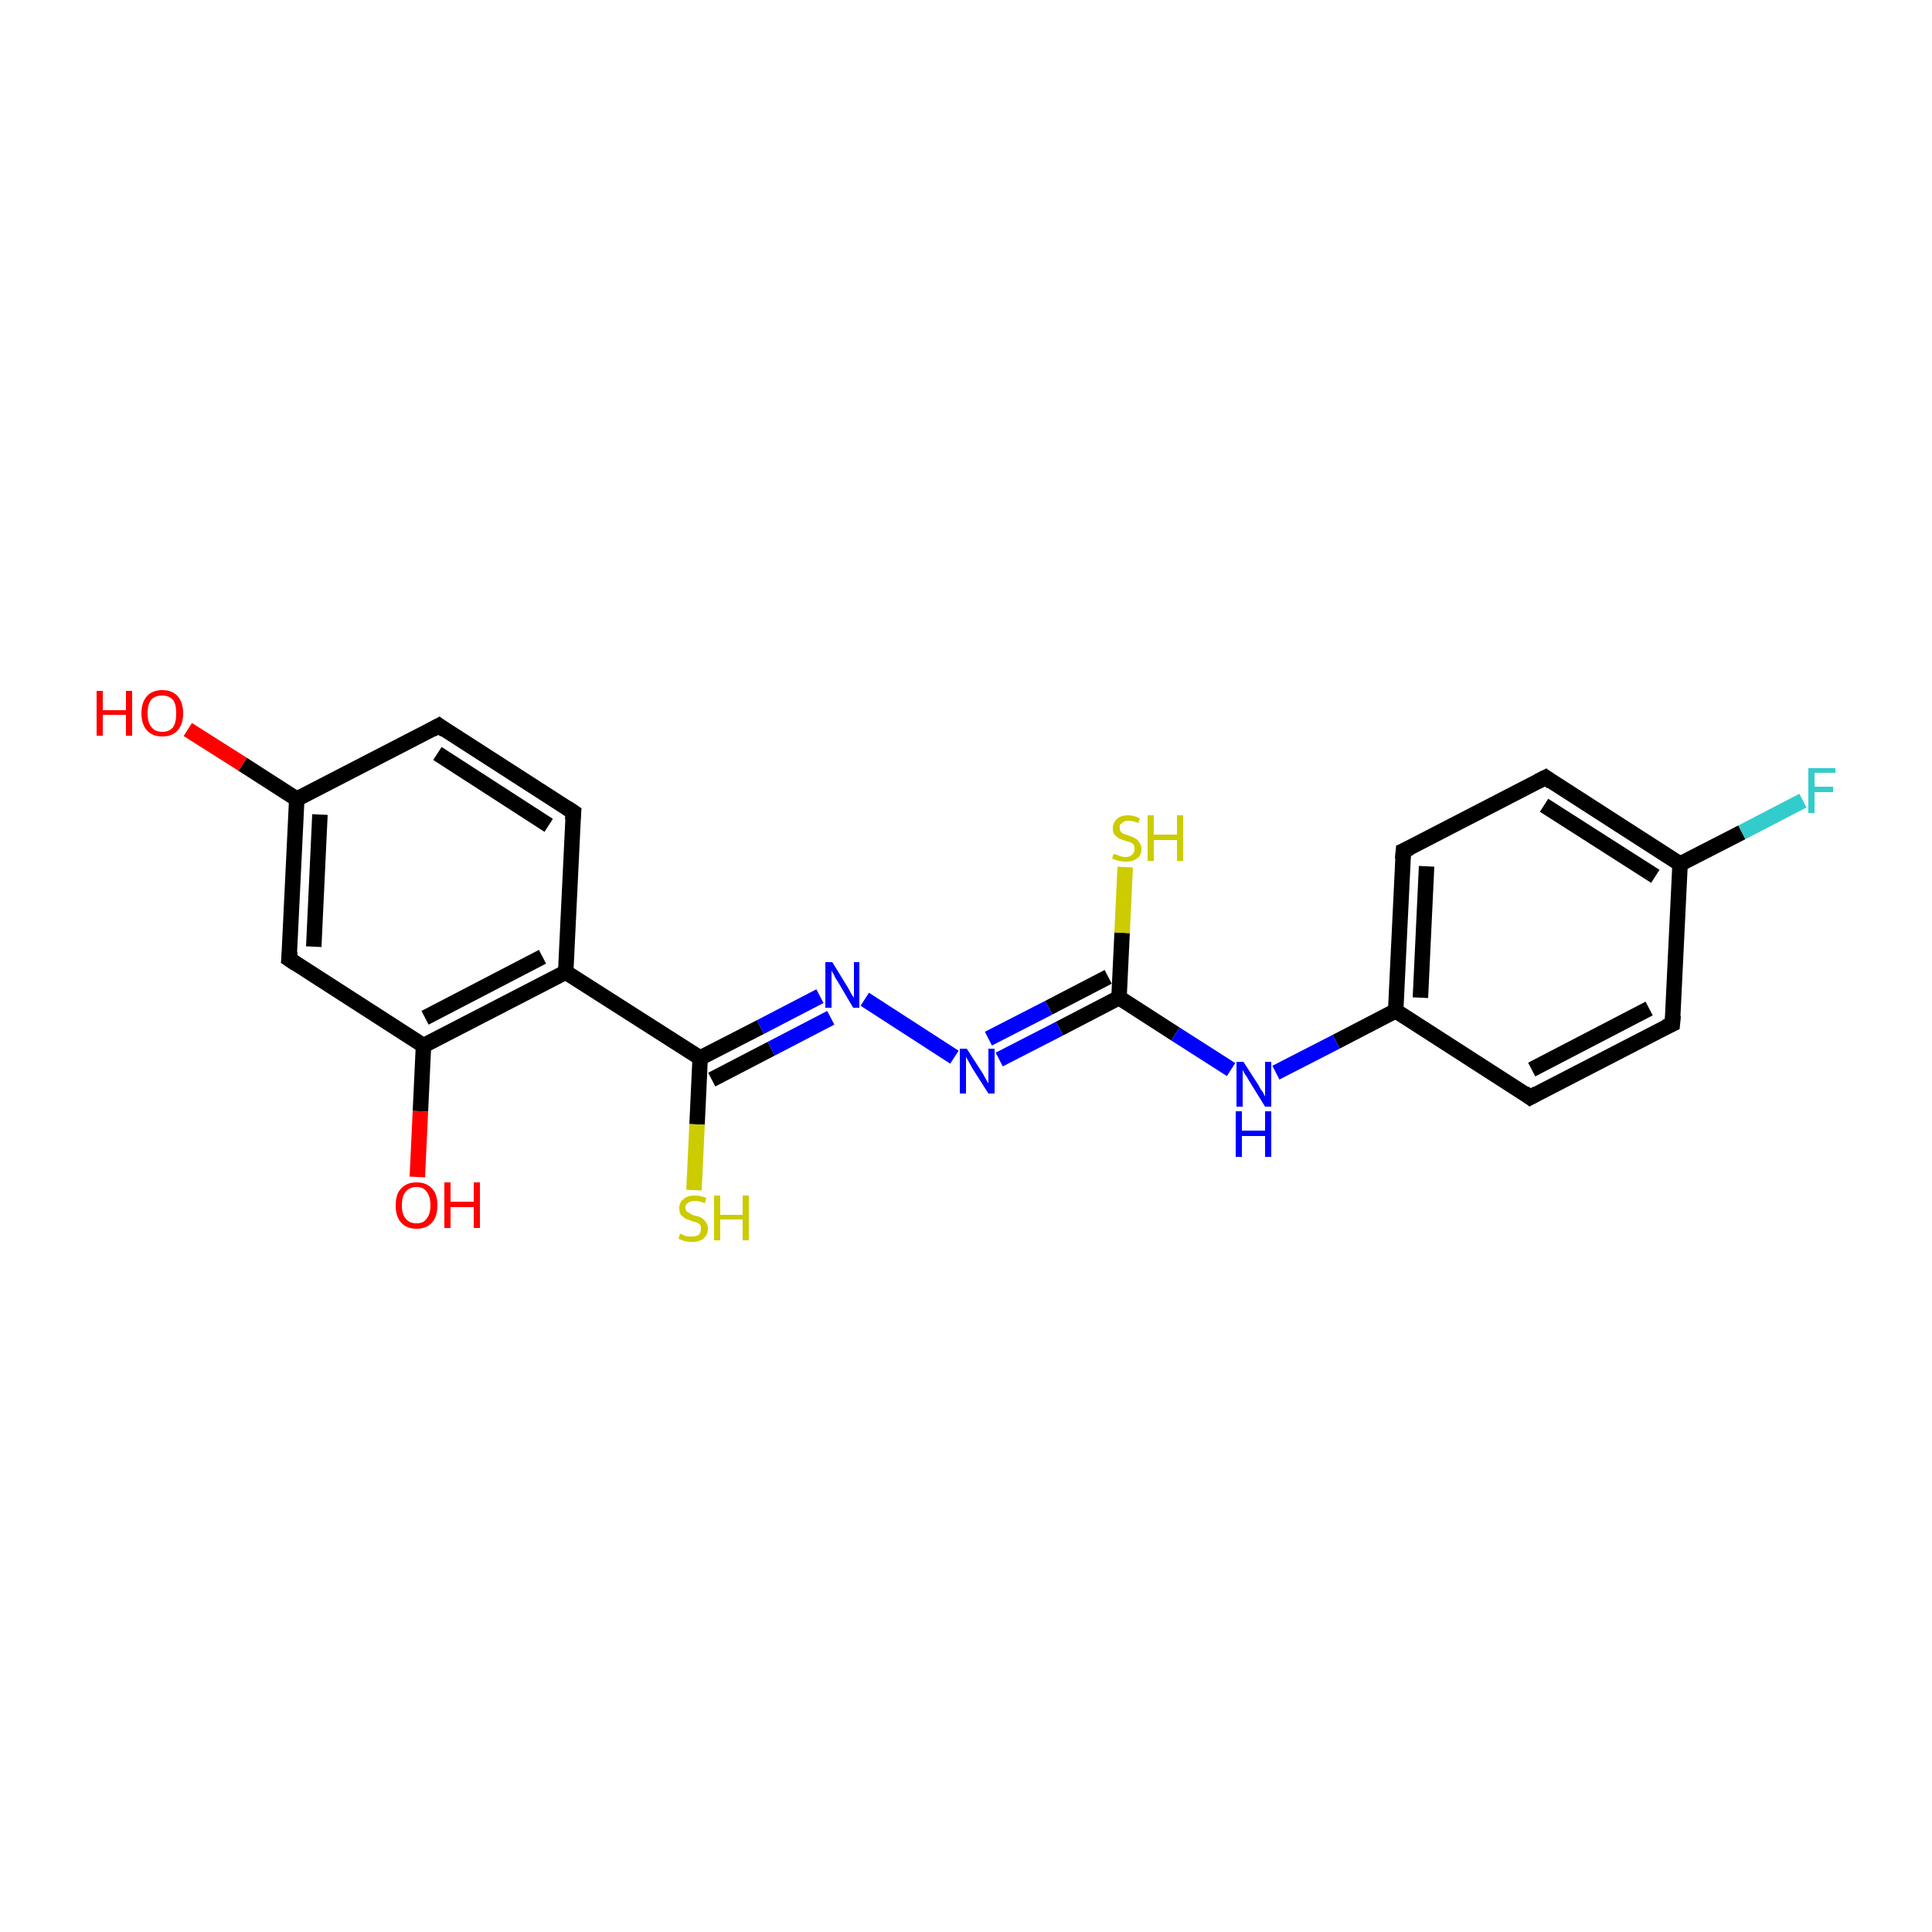 <?xml version='1.0' encoding='iso-8859-1'?>
<svg version='1.1' baseProfile='full'
              xmlns='http://www.w3.org/2000/svg'
                      xmlns:rdkit='http://www.rdkit.org/xml'
                      xmlns:xlink='http://www.w3.org/1999/xlink'
                  xml:space='preserve'
width='250px' height='250px' viewBox='0 0 250 250'>
<!-- END OF HEADER -->
<rect style='opacity:1.0;fill:#FFFFFF;stroke:none' width='250.0' height='250.0' x='0.0' y='0.0'> </rect>
<path class='bond-0 atom-0 atom-2' d='M 216.4,132.5 L 198.0,142.0' style='fill:none;fill-rule:evenodd;stroke:#000000;stroke-width:2.0px;stroke-linecap:butt;stroke-linejoin:miter;stroke-opacity:1' />
<path class='bond-0 atom-0 atom-2' d='M 213.4,130.5 L 198.2,138.4' style='fill:none;fill-rule:evenodd;stroke:#000000;stroke-width:2.0px;stroke-linecap:butt;stroke-linejoin:miter;stroke-opacity:1' />
<path class='bond-1 atom-0 atom-7' d='M 216.4,132.5 L 217.4,111.8' style='fill:none;fill-rule:evenodd;stroke:#000000;stroke-width:2.0px;stroke-linecap:butt;stroke-linejoin:miter;stroke-opacity:1' />
<path class='bond-2 atom-1 atom-3' d='M 200.0,100.6 L 181.6,110.1' style='fill:none;fill-rule:evenodd;stroke:#000000;stroke-width:2.0px;stroke-linecap:butt;stroke-linejoin:miter;stroke-opacity:1' />
<path class='bond-3 atom-1 atom-7' d='M 200.0,100.6 L 217.4,111.8' style='fill:none;fill-rule:evenodd;stroke:#000000;stroke-width:2.0px;stroke-linecap:butt;stroke-linejoin:miter;stroke-opacity:1' />
<path class='bond-3 atom-1 atom-7' d='M 199.8,104.2 L 214.2,113.4' style='fill:none;fill-rule:evenodd;stroke:#000000;stroke-width:2.0px;stroke-linecap:butt;stroke-linejoin:miter;stroke-opacity:1' />
<path class='bond-4 atom-2 atom-8' d='M 198.0,142.0 L 180.6,130.8' style='fill:none;fill-rule:evenodd;stroke:#000000;stroke-width:2.0px;stroke-linecap:butt;stroke-linejoin:miter;stroke-opacity:1' />
<path class='bond-5 atom-3 atom-8' d='M 181.6,110.1 L 180.6,130.8' style='fill:none;fill-rule:evenodd;stroke:#000000;stroke-width:2.0px;stroke-linecap:butt;stroke-linejoin:miter;stroke-opacity:1' />
<path class='bond-5 atom-3 atom-8' d='M 184.6,112.1 L 183.8,129.1' style='fill:none;fill-rule:evenodd;stroke:#000000;stroke-width:2.0px;stroke-linecap:butt;stroke-linejoin:miter;stroke-opacity:1' />
<path class='bond-6 atom-4 atom-5' d='M 56.8,93.9 L 74.2,105.1' style='fill:none;fill-rule:evenodd;stroke:#000000;stroke-width:2.0px;stroke-linecap:butt;stroke-linejoin:miter;stroke-opacity:1' />
<path class='bond-6 atom-4 atom-5' d='M 56.6,97.5 L 71.0,106.8' style='fill:none;fill-rule:evenodd;stroke:#000000;stroke-width:2.0px;stroke-linecap:butt;stroke-linejoin:miter;stroke-opacity:1' />
<path class='bond-7 atom-4 atom-9' d='M 56.8,93.9 L 38.4,103.4' style='fill:none;fill-rule:evenodd;stroke:#000000;stroke-width:2.0px;stroke-linecap:butt;stroke-linejoin:miter;stroke-opacity:1' />
<path class='bond-8 atom-5 atom-10' d='M 74.2,105.1 L 73.2,125.8' style='fill:none;fill-rule:evenodd;stroke:#000000;stroke-width:2.0px;stroke-linecap:butt;stroke-linejoin:miter;stroke-opacity:1' />
<path class='bond-9 atom-6 atom-9' d='M 37.4,124.1 L 38.4,103.4' style='fill:none;fill-rule:evenodd;stroke:#000000;stroke-width:2.0px;stroke-linecap:butt;stroke-linejoin:miter;stroke-opacity:1' />
<path class='bond-9 atom-6 atom-9' d='M 40.6,122.5 L 41.4,105.4' style='fill:none;fill-rule:evenodd;stroke:#000000;stroke-width:2.0px;stroke-linecap:butt;stroke-linejoin:miter;stroke-opacity:1' />
<path class='bond-10 atom-6 atom-11' d='M 37.4,124.1 L 54.8,135.3' style='fill:none;fill-rule:evenodd;stroke:#000000;stroke-width:2.0px;stroke-linecap:butt;stroke-linejoin:miter;stroke-opacity:1' />
<path class='bond-11 atom-7 atom-14' d='M 217.4,111.8 L 225.4,107.7' style='fill:none;fill-rule:evenodd;stroke:#000000;stroke-width:2.0px;stroke-linecap:butt;stroke-linejoin:miter;stroke-opacity:1' />
<path class='bond-11 atom-7 atom-14' d='M 225.4,107.7 L 233.3,103.6' style='fill:none;fill-rule:evenodd;stroke:#33CCCC;stroke-width:2.0px;stroke-linecap:butt;stroke-linejoin:miter;stroke-opacity:1' />
<path class='bond-12 atom-8 atom-15' d='M 180.6,130.8 L 172.9,134.8' style='fill:none;fill-rule:evenodd;stroke:#000000;stroke-width:2.0px;stroke-linecap:butt;stroke-linejoin:miter;stroke-opacity:1' />
<path class='bond-12 atom-8 atom-15' d='M 172.9,134.8 L 165.1,138.8' style='fill:none;fill-rule:evenodd;stroke:#0000FF;stroke-width:2.0px;stroke-linecap:butt;stroke-linejoin:miter;stroke-opacity:1' />
<path class='bond-13 atom-9 atom-18' d='M 38.4,103.4 L 31.4,98.9' style='fill:none;fill-rule:evenodd;stroke:#000000;stroke-width:2.0px;stroke-linecap:butt;stroke-linejoin:miter;stroke-opacity:1' />
<path class='bond-13 atom-9 atom-18' d='M 31.4,98.9 L 24.3,94.4' style='fill:none;fill-rule:evenodd;stroke:#FF0000;stroke-width:2.0px;stroke-linecap:butt;stroke-linejoin:miter;stroke-opacity:1' />
<path class='bond-14 atom-10 atom-11' d='M 73.2,125.8 L 54.8,135.3' style='fill:none;fill-rule:evenodd;stroke:#000000;stroke-width:2.0px;stroke-linecap:butt;stroke-linejoin:miter;stroke-opacity:1' />
<path class='bond-14 atom-10 atom-11' d='M 70.2,123.8 L 55.0,131.7' style='fill:none;fill-rule:evenodd;stroke:#000000;stroke-width:2.0px;stroke-linecap:butt;stroke-linejoin:miter;stroke-opacity:1' />
<path class='bond-15 atom-10 atom-12' d='M 73.2,125.8 L 90.6,136.9' style='fill:none;fill-rule:evenodd;stroke:#000000;stroke-width:2.0px;stroke-linecap:butt;stroke-linejoin:miter;stroke-opacity:1' />
<path class='bond-16 atom-11 atom-19' d='M 54.8,135.3 L 54.4,143.8' style='fill:none;fill-rule:evenodd;stroke:#000000;stroke-width:2.0px;stroke-linecap:butt;stroke-linejoin:miter;stroke-opacity:1' />
<path class='bond-16 atom-11 atom-19' d='M 54.4,143.8 L 54.0,152.3' style='fill:none;fill-rule:evenodd;stroke:#FF0000;stroke-width:2.0px;stroke-linecap:butt;stroke-linejoin:miter;stroke-opacity:1' />
<path class='bond-17 atom-12 atom-16' d='M 90.6,136.9 L 98.4,132.9' style='fill:none;fill-rule:evenodd;stroke:#000000;stroke-width:2.0px;stroke-linecap:butt;stroke-linejoin:miter;stroke-opacity:1' />
<path class='bond-17 atom-12 atom-16' d='M 98.4,132.9 L 106.1,128.9' style='fill:none;fill-rule:evenodd;stroke:#0000FF;stroke-width:2.0px;stroke-linecap:butt;stroke-linejoin:miter;stroke-opacity:1' />
<path class='bond-17 atom-12 atom-16' d='M 92.1,139.7 L 99.8,135.7' style='fill:none;fill-rule:evenodd;stroke:#000000;stroke-width:2.0px;stroke-linecap:butt;stroke-linejoin:miter;stroke-opacity:1' />
<path class='bond-17 atom-12 atom-16' d='M 99.8,135.7 L 107.5,131.7' style='fill:none;fill-rule:evenodd;stroke:#0000FF;stroke-width:2.0px;stroke-linecap:butt;stroke-linejoin:miter;stroke-opacity:1' />
<path class='bond-18 atom-12 atom-20' d='M 90.6,136.9 L 90.2,145.5' style='fill:none;fill-rule:evenodd;stroke:#000000;stroke-width:2.0px;stroke-linecap:butt;stroke-linejoin:miter;stroke-opacity:1' />
<path class='bond-18 atom-12 atom-20' d='M 90.2,145.5 L 89.8,154.0' style='fill:none;fill-rule:evenodd;stroke:#CCCC00;stroke-width:2.0px;stroke-linecap:butt;stroke-linejoin:miter;stroke-opacity:1' />
<path class='bond-19 atom-13 atom-15' d='M 144.8,129.1 L 152.1,133.8' style='fill:none;fill-rule:evenodd;stroke:#000000;stroke-width:2.0px;stroke-linecap:butt;stroke-linejoin:miter;stroke-opacity:1' />
<path class='bond-19 atom-13 atom-15' d='M 152.1,133.8 L 159.3,138.4' style='fill:none;fill-rule:evenodd;stroke:#0000FF;stroke-width:2.0px;stroke-linecap:butt;stroke-linejoin:miter;stroke-opacity:1' />
<path class='bond-20 atom-13 atom-17' d='M 144.8,129.1 L 137.1,133.1' style='fill:none;fill-rule:evenodd;stroke:#000000;stroke-width:2.0px;stroke-linecap:butt;stroke-linejoin:miter;stroke-opacity:1' />
<path class='bond-20 atom-13 atom-17' d='M 137.1,133.1 L 129.3,137.1' style='fill:none;fill-rule:evenodd;stroke:#0000FF;stroke-width:2.0px;stroke-linecap:butt;stroke-linejoin:miter;stroke-opacity:1' />
<path class='bond-20 atom-13 atom-17' d='M 143.4,126.4 L 135.7,130.4' style='fill:none;fill-rule:evenodd;stroke:#000000;stroke-width:2.0px;stroke-linecap:butt;stroke-linejoin:miter;stroke-opacity:1' />
<path class='bond-20 atom-13 atom-17' d='M 135.7,130.4 L 127.9,134.4' style='fill:none;fill-rule:evenodd;stroke:#0000FF;stroke-width:2.0px;stroke-linecap:butt;stroke-linejoin:miter;stroke-opacity:1' />
<path class='bond-21 atom-13 atom-21' d='M 144.8,129.1 L 145.2,120.7' style='fill:none;fill-rule:evenodd;stroke:#000000;stroke-width:2.0px;stroke-linecap:butt;stroke-linejoin:miter;stroke-opacity:1' />
<path class='bond-21 atom-13 atom-21' d='M 145.2,120.7 L 145.6,112.2' style='fill:none;fill-rule:evenodd;stroke:#CCCC00;stroke-width:2.0px;stroke-linecap:butt;stroke-linejoin:miter;stroke-opacity:1' />
<path class='bond-22 atom-16 atom-17' d='M 111.9,129.3 L 123.5,136.8' style='fill:none;fill-rule:evenodd;stroke:#0000FF;stroke-width:2.0px;stroke-linecap:butt;stroke-linejoin:miter;stroke-opacity:1' />
<path d='M 215.5,132.9 L 216.4,132.5 L 216.5,131.4' style='fill:none;stroke:#000000;stroke-width:2.0px;stroke-linecap:butt;stroke-linejoin:miter;stroke-opacity:1;' />
<path d='M 199.0,101.1 L 200.0,100.6 L 200.8,101.2' style='fill:none;stroke:#000000;stroke-width:2.0px;stroke-linecap:butt;stroke-linejoin:miter;stroke-opacity:1;' />
<path d='M 198.9,141.5 L 198.0,142.0 L 197.2,141.4' style='fill:none;stroke:#000000;stroke-width:2.0px;stroke-linecap:butt;stroke-linejoin:miter;stroke-opacity:1;' />
<path d='M 182.5,109.7 L 181.6,110.1 L 181.5,111.2' style='fill:none;stroke:#000000;stroke-width:2.0px;stroke-linecap:butt;stroke-linejoin:miter;stroke-opacity:1;' />
<path d='M 57.6,94.5 L 56.8,93.9 L 55.9,94.4' style='fill:none;stroke:#000000;stroke-width:2.0px;stroke-linecap:butt;stroke-linejoin:miter;stroke-opacity:1;' />
<path d='M 73.3,104.5 L 74.2,105.1 L 74.1,106.1' style='fill:none;stroke:#000000;stroke-width:2.0px;stroke-linecap:butt;stroke-linejoin:miter;stroke-opacity:1;' />
<path d='M 37.5,123.1 L 37.4,124.1 L 38.3,124.7' style='fill:none;stroke:#000000;stroke-width:2.0px;stroke-linecap:butt;stroke-linejoin:miter;stroke-opacity:1;' />
<path class='atom-14' d='M 234.0 99.4
L 237.5 99.4
L 237.5 100.0
L 234.8 100.0
L 234.8 101.8
L 237.2 101.8
L 237.2 102.5
L 234.8 102.5
L 234.8 105.2
L 234.0 105.2
L 234.0 99.4
' fill='#33CCCC'/>
<path class='atom-15' d='M 160.9 137.4
L 162.9 140.5
Q 163.0 140.8, 163.4 141.3
Q 163.7 141.9, 163.7 141.9
L 163.7 137.4
L 164.5 137.4
L 164.5 143.2
L 163.7 143.2
L 161.6 139.8
Q 161.4 139.4, 161.1 139.0
Q 160.8 138.5, 160.8 138.4
L 160.8 143.2
L 160.0 143.2
L 160.0 137.4
L 160.9 137.4
' fill='#0000FF'/>
<path class='atom-15' d='M 159.9 143.8
L 160.7 143.8
L 160.7 146.3
L 163.7 146.3
L 163.7 143.8
L 164.5 143.8
L 164.5 149.7
L 163.7 149.7
L 163.7 147.0
L 160.7 147.0
L 160.7 149.7
L 159.9 149.7
L 159.9 143.8
' fill='#0000FF'/>
<path class='atom-16' d='M 107.7 124.5
L 109.6 127.6
Q 109.8 127.9, 110.1 128.5
Q 110.4 129.0, 110.5 129.1
L 110.5 124.5
L 111.2 124.5
L 111.2 130.4
L 110.4 130.4
L 108.4 127.0
Q 108.1 126.6, 107.9 126.1
Q 107.6 125.7, 107.6 125.5
L 107.6 130.4
L 106.8 130.4
L 106.8 124.5
L 107.7 124.5
' fill='#0000FF'/>
<path class='atom-17' d='M 125.1 135.7
L 127.1 138.8
Q 127.3 139.1, 127.6 139.7
Q 127.9 140.2, 127.9 140.2
L 127.9 135.7
L 128.7 135.7
L 128.7 141.5
L 127.9 141.5
L 125.8 138.2
Q 125.6 137.8, 125.3 137.3
Q 125.0 136.8, 125.0 136.7
L 125.0 141.5
L 124.2 141.5
L 124.2 135.7
L 125.1 135.7
' fill='#0000FF'/>
<path class='atom-18' d='M 12.5 89.4
L 13.3 89.4
L 13.3 91.9
L 16.3 91.9
L 16.3 89.4
L 17.1 89.4
L 17.1 95.2
L 16.3 95.2
L 16.3 92.5
L 13.3 92.5
L 13.3 95.2
L 12.5 95.2
L 12.5 89.4
' fill='#FF0000'/>
<path class='atom-18' d='M 18.3 92.3
Q 18.3 90.9, 19.0 90.1
Q 19.7 89.3, 21.0 89.3
Q 22.3 89.3, 23.0 90.1
Q 23.7 90.9, 23.7 92.3
Q 23.7 93.7, 23.0 94.5
Q 22.3 95.3, 21.0 95.3
Q 19.7 95.3, 19.0 94.5
Q 18.3 93.7, 18.3 92.3
M 21.0 94.7
Q 21.9 94.7, 22.4 94.1
Q 22.8 93.5, 22.8 92.3
Q 22.8 91.1, 22.4 90.6
Q 21.9 90.0, 21.0 90.0
Q 20.1 90.0, 19.6 90.5
Q 19.1 91.1, 19.1 92.3
Q 19.1 93.5, 19.6 94.1
Q 20.1 94.7, 21.0 94.7
' fill='#FF0000'/>
<path class='atom-19' d='M 51.2 156.0
Q 51.2 154.5, 51.9 153.8
Q 52.6 153.0, 53.9 153.0
Q 55.2 153.0, 55.9 153.8
Q 56.6 154.5, 56.6 156.0
Q 56.6 157.4, 55.9 158.2
Q 55.2 159.0, 53.9 159.0
Q 52.6 159.0, 51.9 158.2
Q 51.2 157.4, 51.2 156.0
M 53.9 158.3
Q 54.8 158.3, 55.2 157.7
Q 55.7 157.1, 55.7 156.0
Q 55.7 154.8, 55.2 154.2
Q 54.8 153.6, 53.9 153.6
Q 53.0 153.6, 52.5 154.2
Q 52.0 154.8, 52.0 156.0
Q 52.0 157.1, 52.5 157.7
Q 53.0 158.3, 53.9 158.3
' fill='#FF0000'/>
<path class='atom-19' d='M 57.5 153.0
L 58.3 153.0
L 58.3 155.5
L 61.3 155.5
L 61.3 153.0
L 62.1 153.0
L 62.1 158.9
L 61.3 158.9
L 61.3 156.2
L 58.3 156.2
L 58.3 158.9
L 57.5 158.9
L 57.5 153.0
' fill='#FF0000'/>
<path class='atom-20' d='M 88.0 159.6
Q 88.1 159.7, 88.4 159.8
Q 88.6 159.9, 88.9 160.0
Q 89.2 160.0, 89.5 160.0
Q 90.1 160.0, 90.4 159.8
Q 90.7 159.5, 90.7 159.0
Q 90.7 158.7, 90.6 158.5
Q 90.4 158.3, 90.2 158.2
Q 89.9 158.1, 89.5 158.0
Q 89.0 157.8, 88.7 157.7
Q 88.4 157.5, 88.1 157.2
Q 87.9 156.9, 87.9 156.3
Q 87.9 155.6, 88.4 155.2
Q 88.9 154.7, 89.9 154.7
Q 90.6 154.7, 91.4 155.0
L 91.2 155.7
Q 90.5 155.4, 89.9 155.4
Q 89.4 155.4, 89.1 155.6
Q 88.7 155.8, 88.7 156.2
Q 88.7 156.6, 88.9 156.8
Q 89.1 156.9, 89.3 157.0
Q 89.5 157.2, 89.9 157.3
Q 90.5 157.4, 90.8 157.6
Q 91.1 157.8, 91.3 158.1
Q 91.6 158.4, 91.6 159.0
Q 91.6 159.8, 91.0 160.3
Q 90.5 160.7, 89.6 160.7
Q 89.0 160.7, 88.6 160.6
Q 88.3 160.5, 87.8 160.3
L 88.0 159.6
' fill='#CCCC00'/>
<path class='atom-20' d='M 92.4 154.7
L 93.2 154.7
L 93.2 157.2
L 96.1 157.2
L 96.1 154.7
L 96.9 154.7
L 96.9 160.5
L 96.1 160.5
L 96.1 157.8
L 93.2 157.8
L 93.2 160.5
L 92.4 160.5
L 92.4 154.7
' fill='#CCCC00'/>
<path class='atom-21' d='M 144.1 110.5
Q 144.2 110.5, 144.5 110.6
Q 144.7 110.7, 145.0 110.8
Q 145.3 110.9, 145.6 110.9
Q 146.2 110.9, 146.5 110.6
Q 146.8 110.3, 146.8 109.9
Q 146.8 109.5, 146.7 109.3
Q 146.5 109.1, 146.3 109.0
Q 146.0 108.9, 145.6 108.8
Q 145.1 108.6, 144.8 108.5
Q 144.5 108.3, 144.2 108.0
Q 144.0 107.7, 144.0 107.2
Q 144.0 106.5, 144.5 106.0
Q 145.0 105.5, 146.0 105.5
Q 146.7 105.5, 147.5 105.9
L 147.3 106.5
Q 146.6 106.2, 146.0 106.2
Q 145.5 106.2, 145.2 106.5
Q 144.8 106.7, 144.9 107.1
Q 144.9 107.4, 145.0 107.6
Q 145.2 107.8, 145.4 107.9
Q 145.7 108.0, 146.0 108.1
Q 146.6 108.3, 146.9 108.5
Q 147.2 108.6, 147.4 109.0
Q 147.7 109.3, 147.7 109.9
Q 147.7 110.7, 147.1 111.1
Q 146.6 111.5, 145.7 111.5
Q 145.2 111.5, 144.8 111.4
Q 144.4 111.3, 143.9 111.1
L 144.1 110.5
' fill='#CCCC00'/>
<path class='atom-21' d='M 148.5 105.5
L 149.3 105.5
L 149.3 108.0
L 152.3 108.0
L 152.3 105.5
L 153.1 105.5
L 153.1 111.4
L 152.3 111.4
L 152.3 108.7
L 149.3 108.7
L 149.3 111.4
L 148.5 111.4
L 148.5 105.5
' fill='#CCCC00'/>
</svg>
